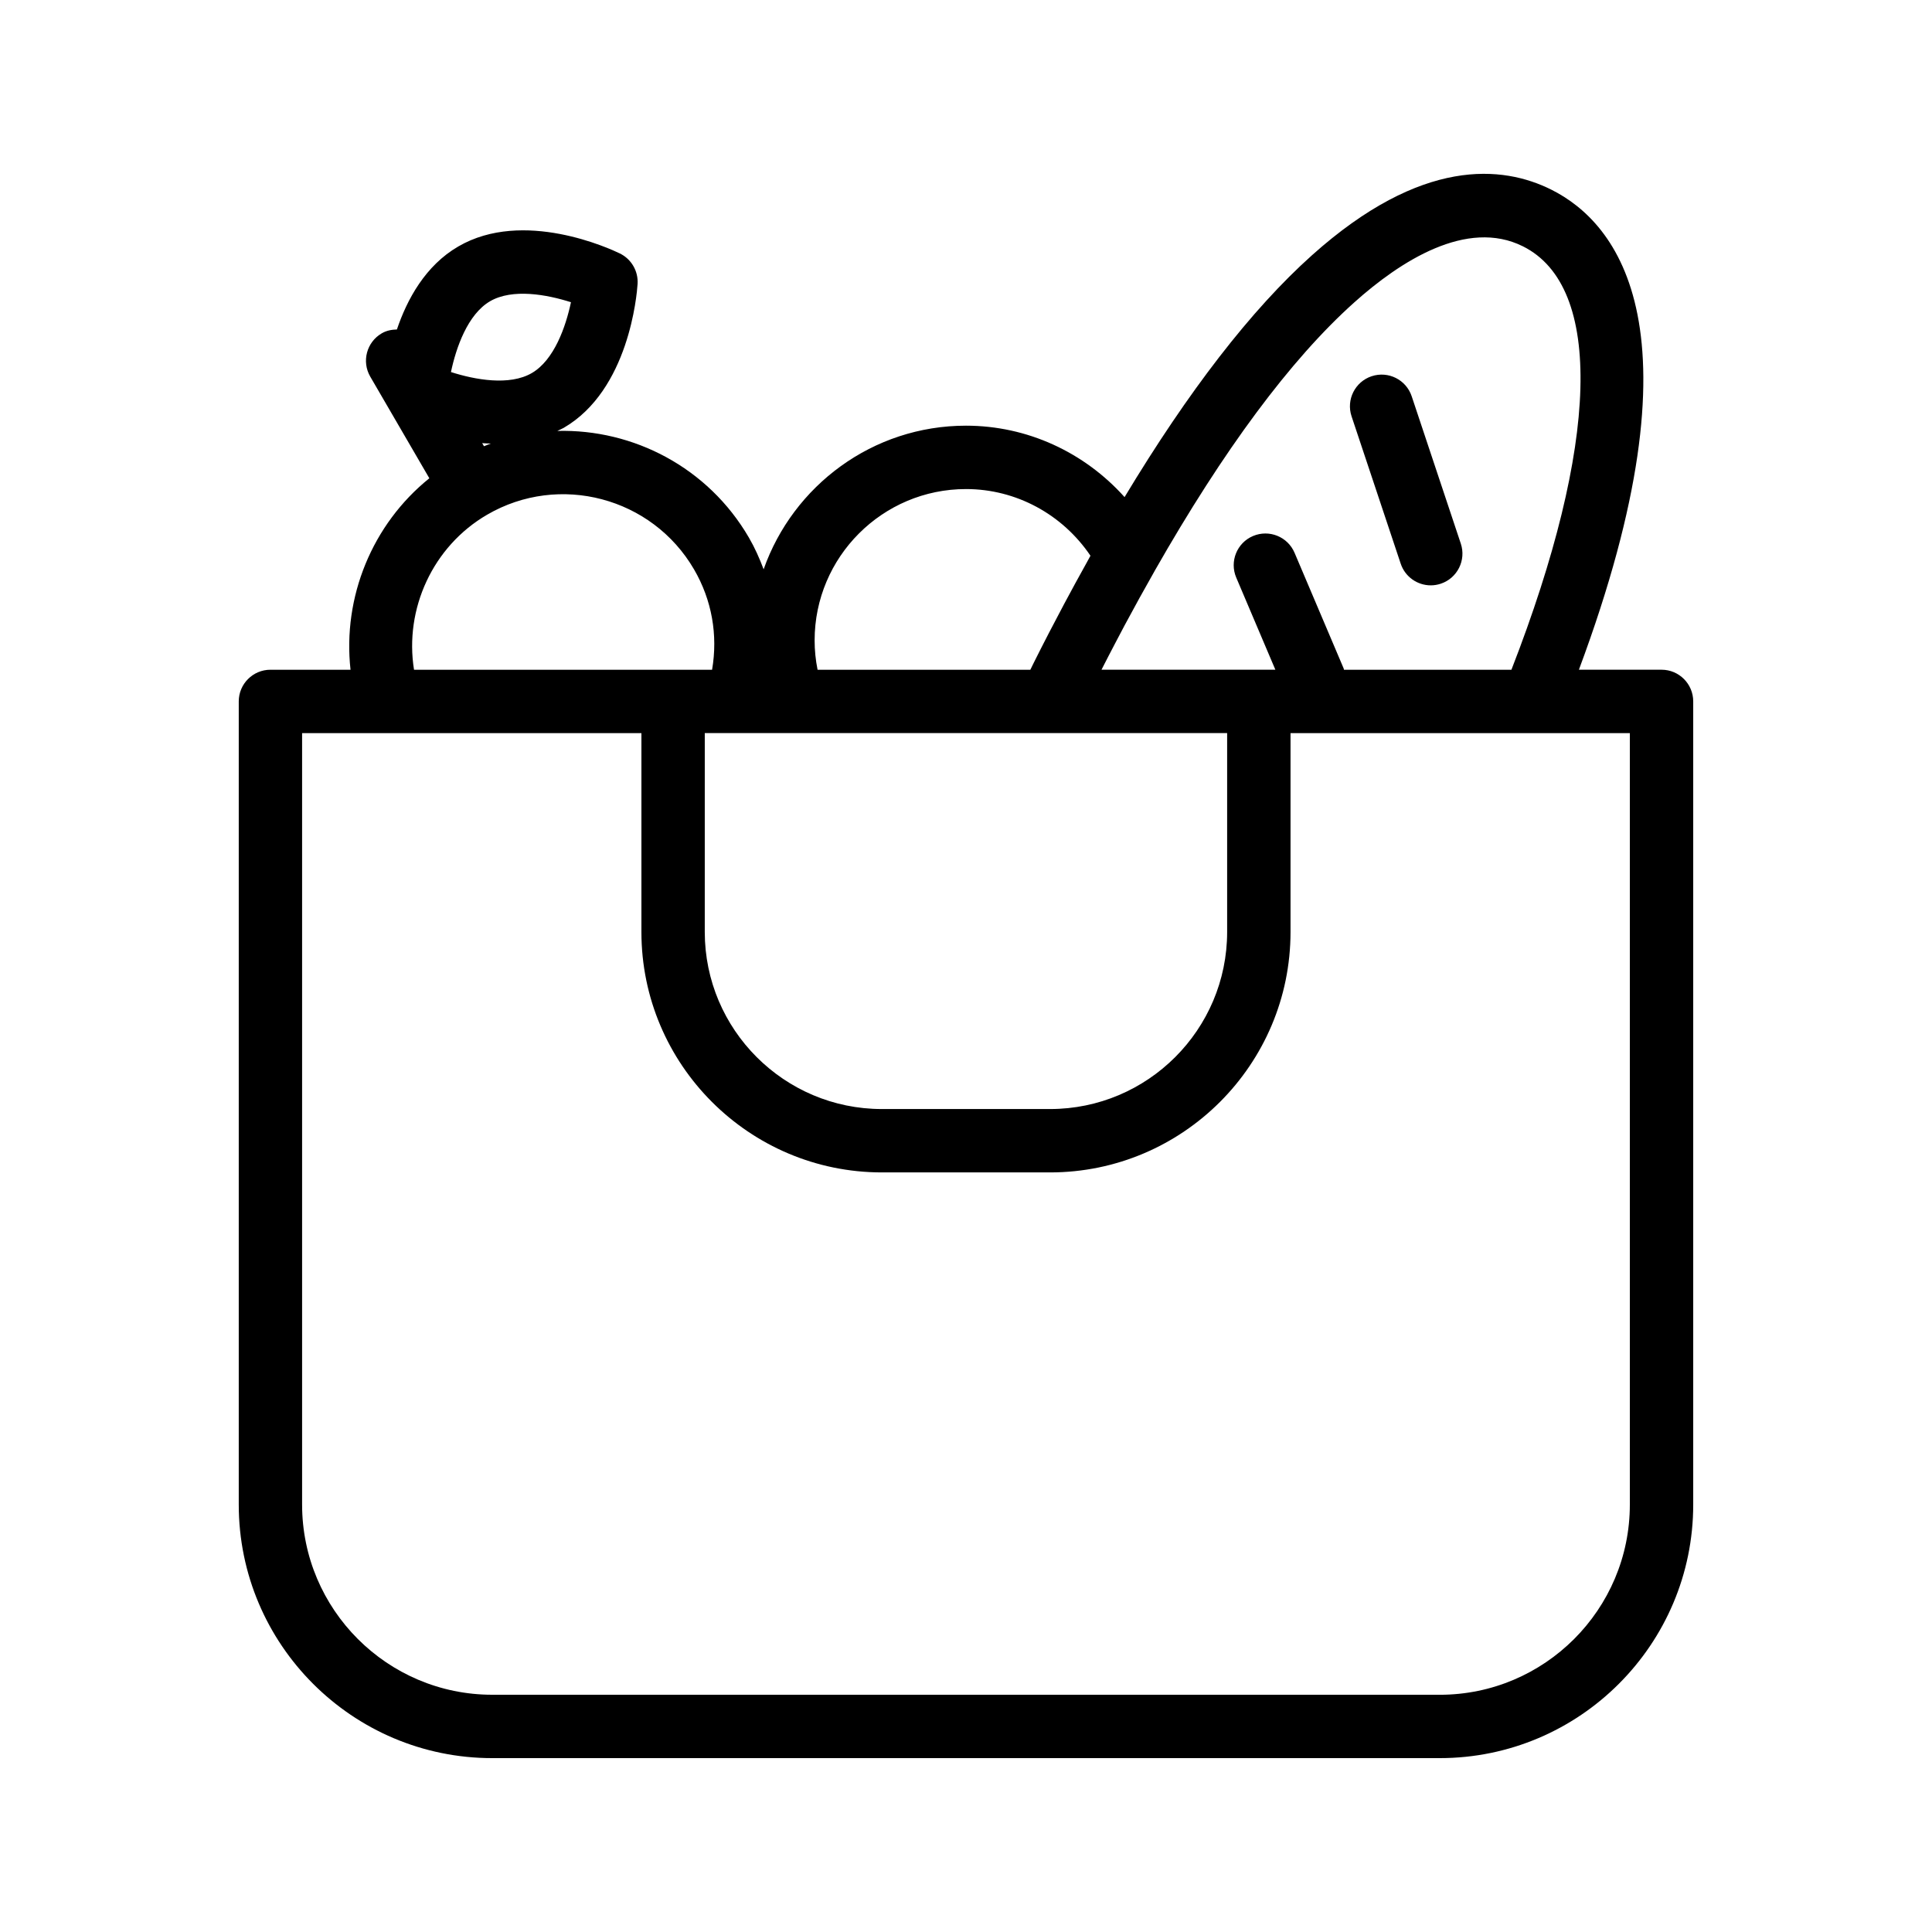 <?xml version="1.0" encoding="UTF-8"?>
<!-- Uploaded to: SVG Repo, www.svgrepo.com, Generator: SVG Repo Mixer Tools -->
<svg fill="#000000" width="800px" height="800px" version="1.1" viewBox="144 144 512 512" xmlns="http://www.w3.org/2000/svg">
 <g>
  <path d="m515.2 293.38c1.172 3.519 4.449 5.742 7.965 5.742 0.879 0 1.773-0.141 2.656-0.434 4.398-1.469 6.777-6.223 5.309-10.625l-13.016-39.047c-1.469-4.394-6.199-6.777-10.625-5.309-4.398 1.469-6.777 6.223-5.309 10.625z"/>
  <path d="m592.72 542.75v-212.87c0-4.637-3.758-8.398-8.398-8.398l-21.898 0.004c33.578-90.094 10.27-118.44-7.301-127.22-12.883-6.441-34.352-8.664-63.434 17.375-16.125 14.434-32.758 36.02-49.668 64.098-10.645-11.875-25.773-18.93-42.023-18.93-24.766 0-45.832 15.93-53.629 38.062-1.086-2.887-2.34-5.715-3.906-8.406-10.824-18.605-30.645-28.793-50.777-28.266 0.57-0.281 1.152-0.496 1.711-0.82 17.262-10.039 19.379-35.277 19.566-38.117 0.223-3.406-1.641-6.606-4.707-8.098-2.57-1.25-25.551-11.898-42.812-1.844-8.723 5.07-13.566 14.016-16.262 21.996-1.371 0.031-2.75 0.277-4.023 1.023-4.004 2.328-5.367 7.469-3.035 11.48l15.656 26.926c-15.152 12.195-23.027 31.504-20.887 50.746l-21.223-0.004c-4.637 0-8.398 3.758-8.398 8.398v212.86c0 37.039 30.137 67.176 67.176 67.176h251.1c37.039-0.004 67.172-30.137 67.172-67.176zm-89.836-318.6c12.172-10.902 29.824-22.312 44.723-14.863 21.398 10.695 20.184 52.465-3.062 112.2h-44.387c-0.043-0.113-0.023-0.23-0.07-0.34l-13.016-30.652c-1.812-4.266-6.734-6.258-11.012-4.445-4.269 1.812-6.258 6.742-4.445 11.012l10.371 24.422h-46.078c1.195-2.336 2.394-4.676 3.609-6.981 0.84-1.598 1.676-3.207 2.512-4.769 2.586-4.812 5.215-9.602 7.961-14.418 0.008-0.016 0.012-0.031 0.02-0.047 18.242-32.031 35.969-55.977 52.875-71.117zm-172.11 114.13h138.43v52.699c0 25.875-21.055 46.926-46.93 46.926h-44.574c-25.875 0-46.93-21.051-46.93-46.926zm69.219-64.676c13.273 0 25.551 6.672 32.992 17.672-0.328 0.586-0.633 1.172-0.961 1.758-2.016 3.633-4.027 7.277-6.051 11.094-2.695 5.062-5.344 10.164-7.945 15.371-0.336 0.672-0.66 1.336-0.977 1.988h-56.387c-0.52-2.574-0.781-5.176-0.781-7.773-0.004-22.117 17.992-40.109 40.109-40.109zm-127.73-11.348-0.477-0.82c0.746 0.07 1.52 0.078 2.281 0.113-0.609 0.215-1.207 0.465-1.805 0.707zm1.613-38.426c5.945-3.449 15.094-1.773 21.434 0.262-1.367 6.473-4.441 15.316-10.371 18.77-5.941 3.457-15.078 1.773-21.43-0.266 1.359-6.469 4.434-15.312 10.367-18.766zm-0.773 56.566c19.098-11.113 43.715-4.609 54.836 14.516 4.715 8.109 6.348 17.363 4.769 26.578h-78.988c-2.59-16.121 4.977-32.723 19.383-41.094zm252.44 312.73h-251.1c-27.781 0-50.383-22.598-50.383-50.383v-204.46h89.922v52.699c0 35.133 28.586 63.719 63.723 63.719h44.574c35.137 0 63.723-28.586 63.723-63.719v-52.699h89.922v204.47c0 27.781-22.598 50.379-50.379 50.379z"/>
 </g>
</svg>